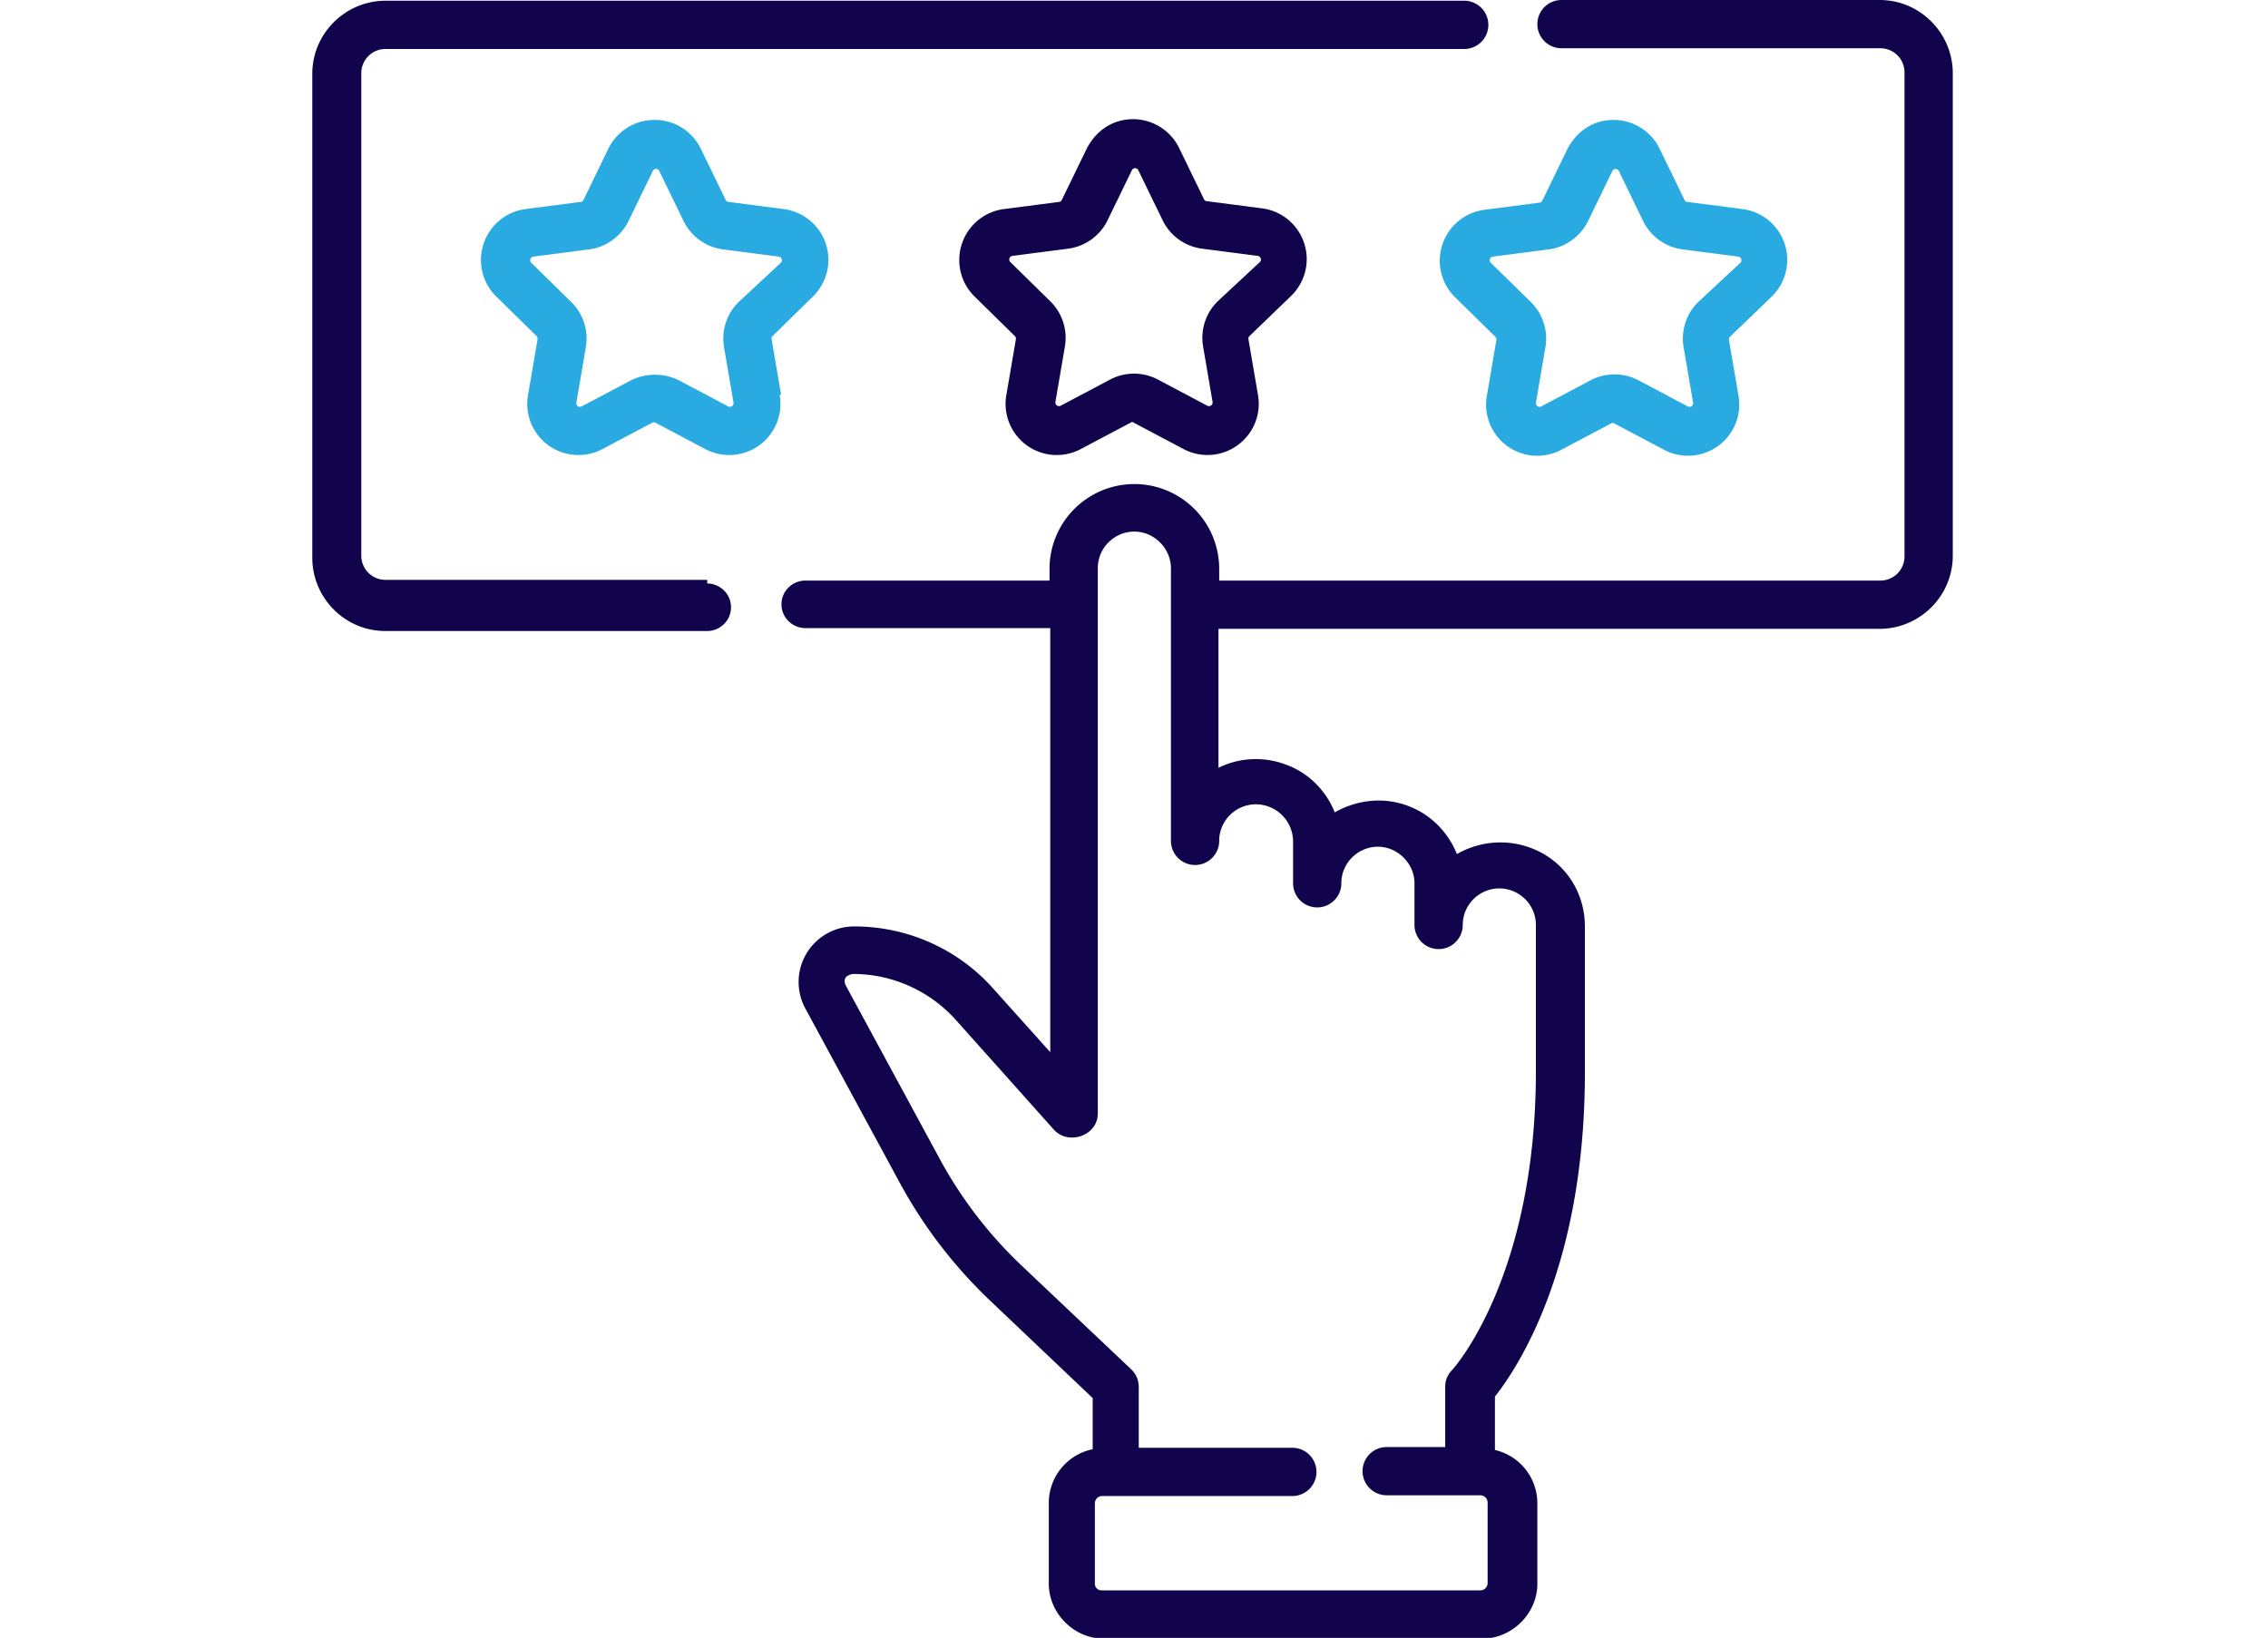<svg xmlns="http://www.w3.org/2000/svg" width="310.1" height="224"><defs><clipPath id="A"><rect width="310.1" height="224" rx="15" fill="#edf4fd" x="1357.9" y="1147"/></clipPath></defs><g transform="translate(-1357.9 -1147)" clip-path="url(#A)"><g fill="#11044c"><path d="M1615 1147h-43.6a3.3 3.3 0 0 0-3.3 3.3 3.3 3.3 0 0 0 3.3 3.3h43.6a3.3 3.3 0 0 1 3.3 3.3v66.2a3.3 3.3 0 0 1-3.3 3.3h-90.4v-1.6a11.6 11.6 0 0 0-11.6-11.6 11.6 11.6 0 0 0-11.6 11.6v1.6H1468a3.3 3.3 0 0 0-2.8 1.6c-.6 1-.6 2.3 0 3.3s1.7 1.6 2.8 1.6h33.5v58l-7.8-8.7c-4.8-5.4-11.7-8.5-19-8.5a7.6 7.6 0 0 0-6.7 11.2l13 24a65 65 0 0 0 12.3 16l14 13.3v7a7.5 7.5 0 0 0-6 7.4v11c0 4 3.4 7.5 7.5 7.5h51.8c4 0 7.5-3.4 7.5-7.5v-11c0-3.5-2.4-6.5-5.8-7.3v-7.3c3-3.8 12.3-17.6 12.3-44.3v-20c0-4.2-2.2-8-5.8-10s-8-2-11.7.1c-1.3-3.2-3.8-5.6-7-6.7s-6.7-.7-9.7 1c-1.2-3-3.6-5.4-6.6-6.5a11.6 11.6 0 0 0-9.3.4V1233h90.4c5.4 0 10-4.4 10-10V1157c0-5.4-4.4-10-10-10zm-85.4 110a5.1 5.1 0 0 1 5.1 5.1v5.7a3.3 3.3 0 0 0 3.3 3.3 3.3 3.3 0 0 0 3.3-3.3c0-2.8 2.3-5 5-5s5 2.3 5 5v5.7a3.3 3.3 0 0 0 3.3 3.3 3.3 3.3 0 0 0 3.3-3.3c0-2.8 2.3-5 5-5s5 2.2 5 5v20c0 28.2-11.3 40.7-11.4 40.8-.6.6-1 1.4-1 2.3v8.3h-8a3.3 3.3 0 0 0-3.3 3.3 3.3 3.3 0 0 0 3.3 3.3h12.8c.5 0 1 .4 1 1v11c0 .5-.4 1-1 1h-51.8a.9.9 0 0 1-.9-.9v-11c0-.5.4-1 1-1h26a3.3 3.3 0 0 0 3.3-3.3 3.3 3.3 0 0 0-3.3-3.3h-21v-8.3c0-1-.4-1.8-1-2.4l-15-14.2a58.4 58.4 0 0 1-11.1-14.4l-13-24c-.3-.8 0-1.3 1-1.5a18.9 18.9 0 0 1 14.1 6.3l13.4 15c2 2.2 6 .8 6-2.2v-74.6c0-2.8 2.3-5 5-5s5 2.3 5 5v37.3a3.3 3.3 0 0 0 3.3 3.3 3.3 3.3 0 0 0 3.3-3.3c0-2.8 2.3-5 5-5zm-75-30.7h-44a3.3 3.3 0 0 1-3.3-3.3V1157a3.3 3.3 0 0 1 3.3-3.3h147.5a3.3 3.3 0 0 0 3.3-3.3 3.3 3.3 0 0 0-3.3-3.3h-147.5c-5.4 0-10 4.4-10 10v66.2c0 5.4 4.4 10 10 10h44a3.3 3.3 0 0 0 2.8-1.6c.6-1 .6-2.3 0-3.3s-1.7-1.6-2.8-1.6zm79.8-38.8a7 7 0 0 0-3.9-12l-7.7-1a.5.5 0 0 1-.3-.3l-3.4-7a7 7 0 0 0-6.3-3.9c-2.7 0-5 1.5-6.3 4l-3.4 7a.5.5 0 0 1-.3.3l-7.7 1a7 7 0 0 0-5.7 4.8 7 7 0 0 0 1.8 7.2l5.5 5.4a.5.5 0 0 1 .1.4l-1.3 7.6a7 7 0 0 0 10.2 7.4l6.8-3.6c.1-.1.3-.1.4 0l6.8 3.6a7 7 0 0 0 7.4-.5 7 7 0 0 0 2.8-6.9l-1.3-7.6a.5.5 0 0 1 .1-.4zm-10 .7a7 7 0 0 0-2 6.2l1.3 7.6a.5.5 0 0 1-.7.5l-6.8-3.6a7 7 0 0 0-6.5 0l-6.8 3.6a.5.5 0 0 1-.7-.5l1.3-7.6a7 7 0 0 0-2-6.2l-5.5-5.4a.5.5 0 0 1 .3-.8l7.7-1a7 7 0 0 0 5.3-3.8l3.4-7a.5.5 0 0 1 .8 0l3.4 7a7 7 0 0 0 5.3 3.8l7.7 1a.5.5 0 0 1 .3.8z"/></g><g fill="#29abe2"><path d="M1464.7 1201l-1.3-7.6a.5.5 0 0 1 .1-.4l5.5-5.4a7 7 0 0 0-3.9-12l-7.7-1a.5.5 0 0 1-.3-.3l-3.4-7a7 7 0 0 0-6.3-3.9 7 7 0 0 0-6.3 3.9l-3.4 7a.5.5 0 0 1-.3.3l-7.7 1a7 7 0 0 0-5.7 4.8 7 7 0 0 0 1.8 7.2l5.5 5.4a.5.5 0 0 1 .1.4l-1.3 7.6a7 7 0 0 0 10.2 7.4l6.8-3.6a.5.5 0 0 1 .4 0l6.8 3.6a7 7 0 0 0 10.2-7.4zm-5.8-12.7a7 7 0 0 0-2 6.2l1.3 7.6a.5.5 0 0 1-.7.5l-6.8-3.6c-2-1-4.5-1-6.5 0l-6.8 3.6a.5.5 0 0 1-.7-.5l1.3-7.6a7 7 0 0 0-2-6.2l-5.5-5.4a.5.5 0 0 1 .3-.8l7.7-1c2.3-.3 4.3-1.8 5.3-3.8l3.4-7a.5.5 0 0 1 .8 0l3.4 7a7 7 0 0 0 5.3 3.8l7.7 1a.5.5 0 0 1 .3.8zm141.2-.7a7 7 0 0 0-3.9-12l-7.7-1a.5.5 0 0 1-.3-.3l-3.4-7a7 7 0 0 0-6.3-3.9c-2.7 0-5 1.5-6.3 4l-3.4 7a.5.5 0 0 1-.3.3l-7.7 1a7 7 0 0 0-5.7 4.8 7 7 0 0 0 1.8 7.2l5.5 5.4a.5.5 0 0 1 .1.4l-1.3 7.6a7 7 0 0 0 10.2 7.4l6.8-3.6a.5.5 0 0 1 .4 0l6.8 3.6a7 7 0 0 0 7.4-.5 7 7 0 0 0 2.8-6.9l-1.3-7.6a.5.5 0 0 1 .1-.4zm-10 .7a7 7 0 0 0-2 6.2l1.3 7.6a.5.5 0 0 1-.7.5l-6.8-3.6a7 7 0 0 0-6.5 0l-6.8 3.6a.5.5 0 0 1-.7-.5l1.3-7.6a7 7 0 0 0-2-6.2l-5.5-5.4a.5.5 0 0 1 .3-.8l7.7-1c2.3-.3 4.3-1.8 5.3-3.8l3.4-7a.5.5 0 0 1 .8 0l3.4 7a7 7 0 0 0 5.3 3.8l7.7 1a.5.5 0 0 1 .3.8z"/></g></g></svg>